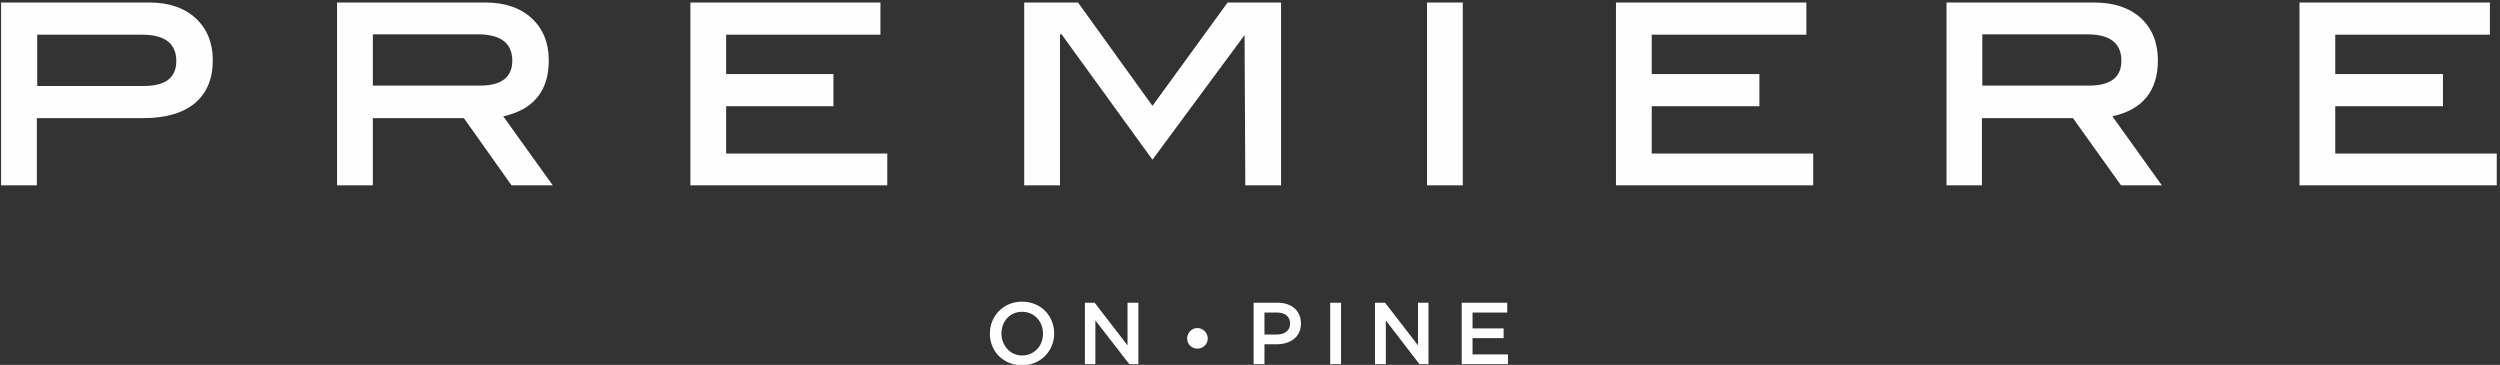<svg version="1.2" xmlns="http://www.w3.org/2000/svg" viewBox="0 0 692 101" width="692" height="101"><rect x="0" y="0" width="692" height="101" fill="#333333" stroke="none"/><defs><clipPath clipPathUnits="userSpaceOnUse" id="cp1"><path d="m743.7-390.63h-796v548h796z"/></clipPath></defs><style>.a{fill:#fefefe}</style><g clip-path="url(#cp1)"><path fill-rule="evenodd" class="a" d="m41.3 0.7q8.1 0 12.8 4.3 4.8 4.4 4.8 11.7 0 7.7-5 11.9-5 4.1-14.3 4.1h-29.4v18.6h-9.9v-50.6zm-1.5 23.1q9 0 9-6.9 0-7.3-9.5-7.3h-29v14.2z"/><path fill-rule="evenodd" class="a" d="m153 51.3h-11.4l-13.2-18.6h-25.2v18.6h-9.9v-50.6h41q8.1 0 12.8 4.3 4.8 4.4 4.8 11.7 0 12.7-12.6 15.5zm-20.2-27.6q9 0 9-6.9 0-7.3-9.6-7.3h-29v14.2z"/><path class="a" d="m245.6 51.3h-54.5v-50.6h52.6v8.9h-42.7v10.9h29.7v8.9h-29.7v13.1h44.6z"/><path class="a" d="m354.6 51.3h-9.9l-0.2-41.6-25.5 34.5-25.3-34.9-0.3 0.4v41.6h-9.9v-50.6h14.9l20.6 28.6 20.8-28.6h14.8z"/><path class="a" d="m404.9 51.3h-9.9v-50.6h9.9z"/><path class="a" d="m501.9 51.3h-54.6v-50.6h52.7v8.9h-42.8v10.9h29.8v8.9h-29.8v13.1h44.7z"/><path fill-rule="evenodd" class="a" d="m598.4 51.3h-11.3l-13.3-18.6h-25.2v18.6h-9.8v-50.6h40.9q8.1 0 12.9 4.3 4.7 4.4 4.7 11.7 0 12.7-12.6 15.5zm-20.2-27.6q9 0 9-6.9 0-7.3-9.5-7.3h-29v14.2z"/><path class="a" d="m691.1 51.3h-54.6v-50.6h52.7v8.9h-42.8v10.9h29.8v8.9h-29.8v13.1h44.7z"/><path fill-rule="evenodd" class="a" d="m274 92.4v-0.1c0-4.8 3.7-8.8 8.9-8.8 5.3 0 8.9 4 8.9 8.8 0 4.8-3.7 8.8-8.9 8.8-5.2 0-8.9-3.9-8.9-8.7zm14.7 0v-0.1c0-3.3-2.4-6-5.8-6-3.4 0-5.7 2.7-5.7 6 0 3.3 2.4 6.1 5.7 6.1 3.4 0 5.8-2.7 5.8-6z"/><path class="a" d="m300.3 83.8h2.7l9.1 11.8v-11.8h3v17h-2.5l-9.4-12.1v12.1h-2.9z"/><path class="a" d="m328.6 93.7c0-1.6 1.3-2.9 2.8-2.9 1.6 0 2.9 1.3 2.9 2.9 0 1.6-1.3 2.8-2.9 2.8-1.5 0-2.8-1.2-2.8-2.8z"/><path fill-rule="evenodd" class="a" d="m347 83.8h6.7c3.9 0 6.4 2.3 6.4 5.7 0 3.9-3 5.8-6.8 5.8h-3.3v5.5h-3zm6.4 8.8c2.3 0 3.7-1.2 3.7-3 0-2-1.4-3.1-3.7-3.1h-3.4v6.1z"/><path class="a" d="m368.2 83.8h3v17h-3z"/><path class="a" d="m380.6 83.8h2.8l9.1 11.8v-11.8h2.9v17h-2.5l-9.3-12.1v12.1h-3z"/><path class="a" d="m404.6 83.8h12.6v2.7h-9.6v4.4h8.6v2.7h-8.6v4.5h9.8v2.7h-12.8z"/></g></svg>